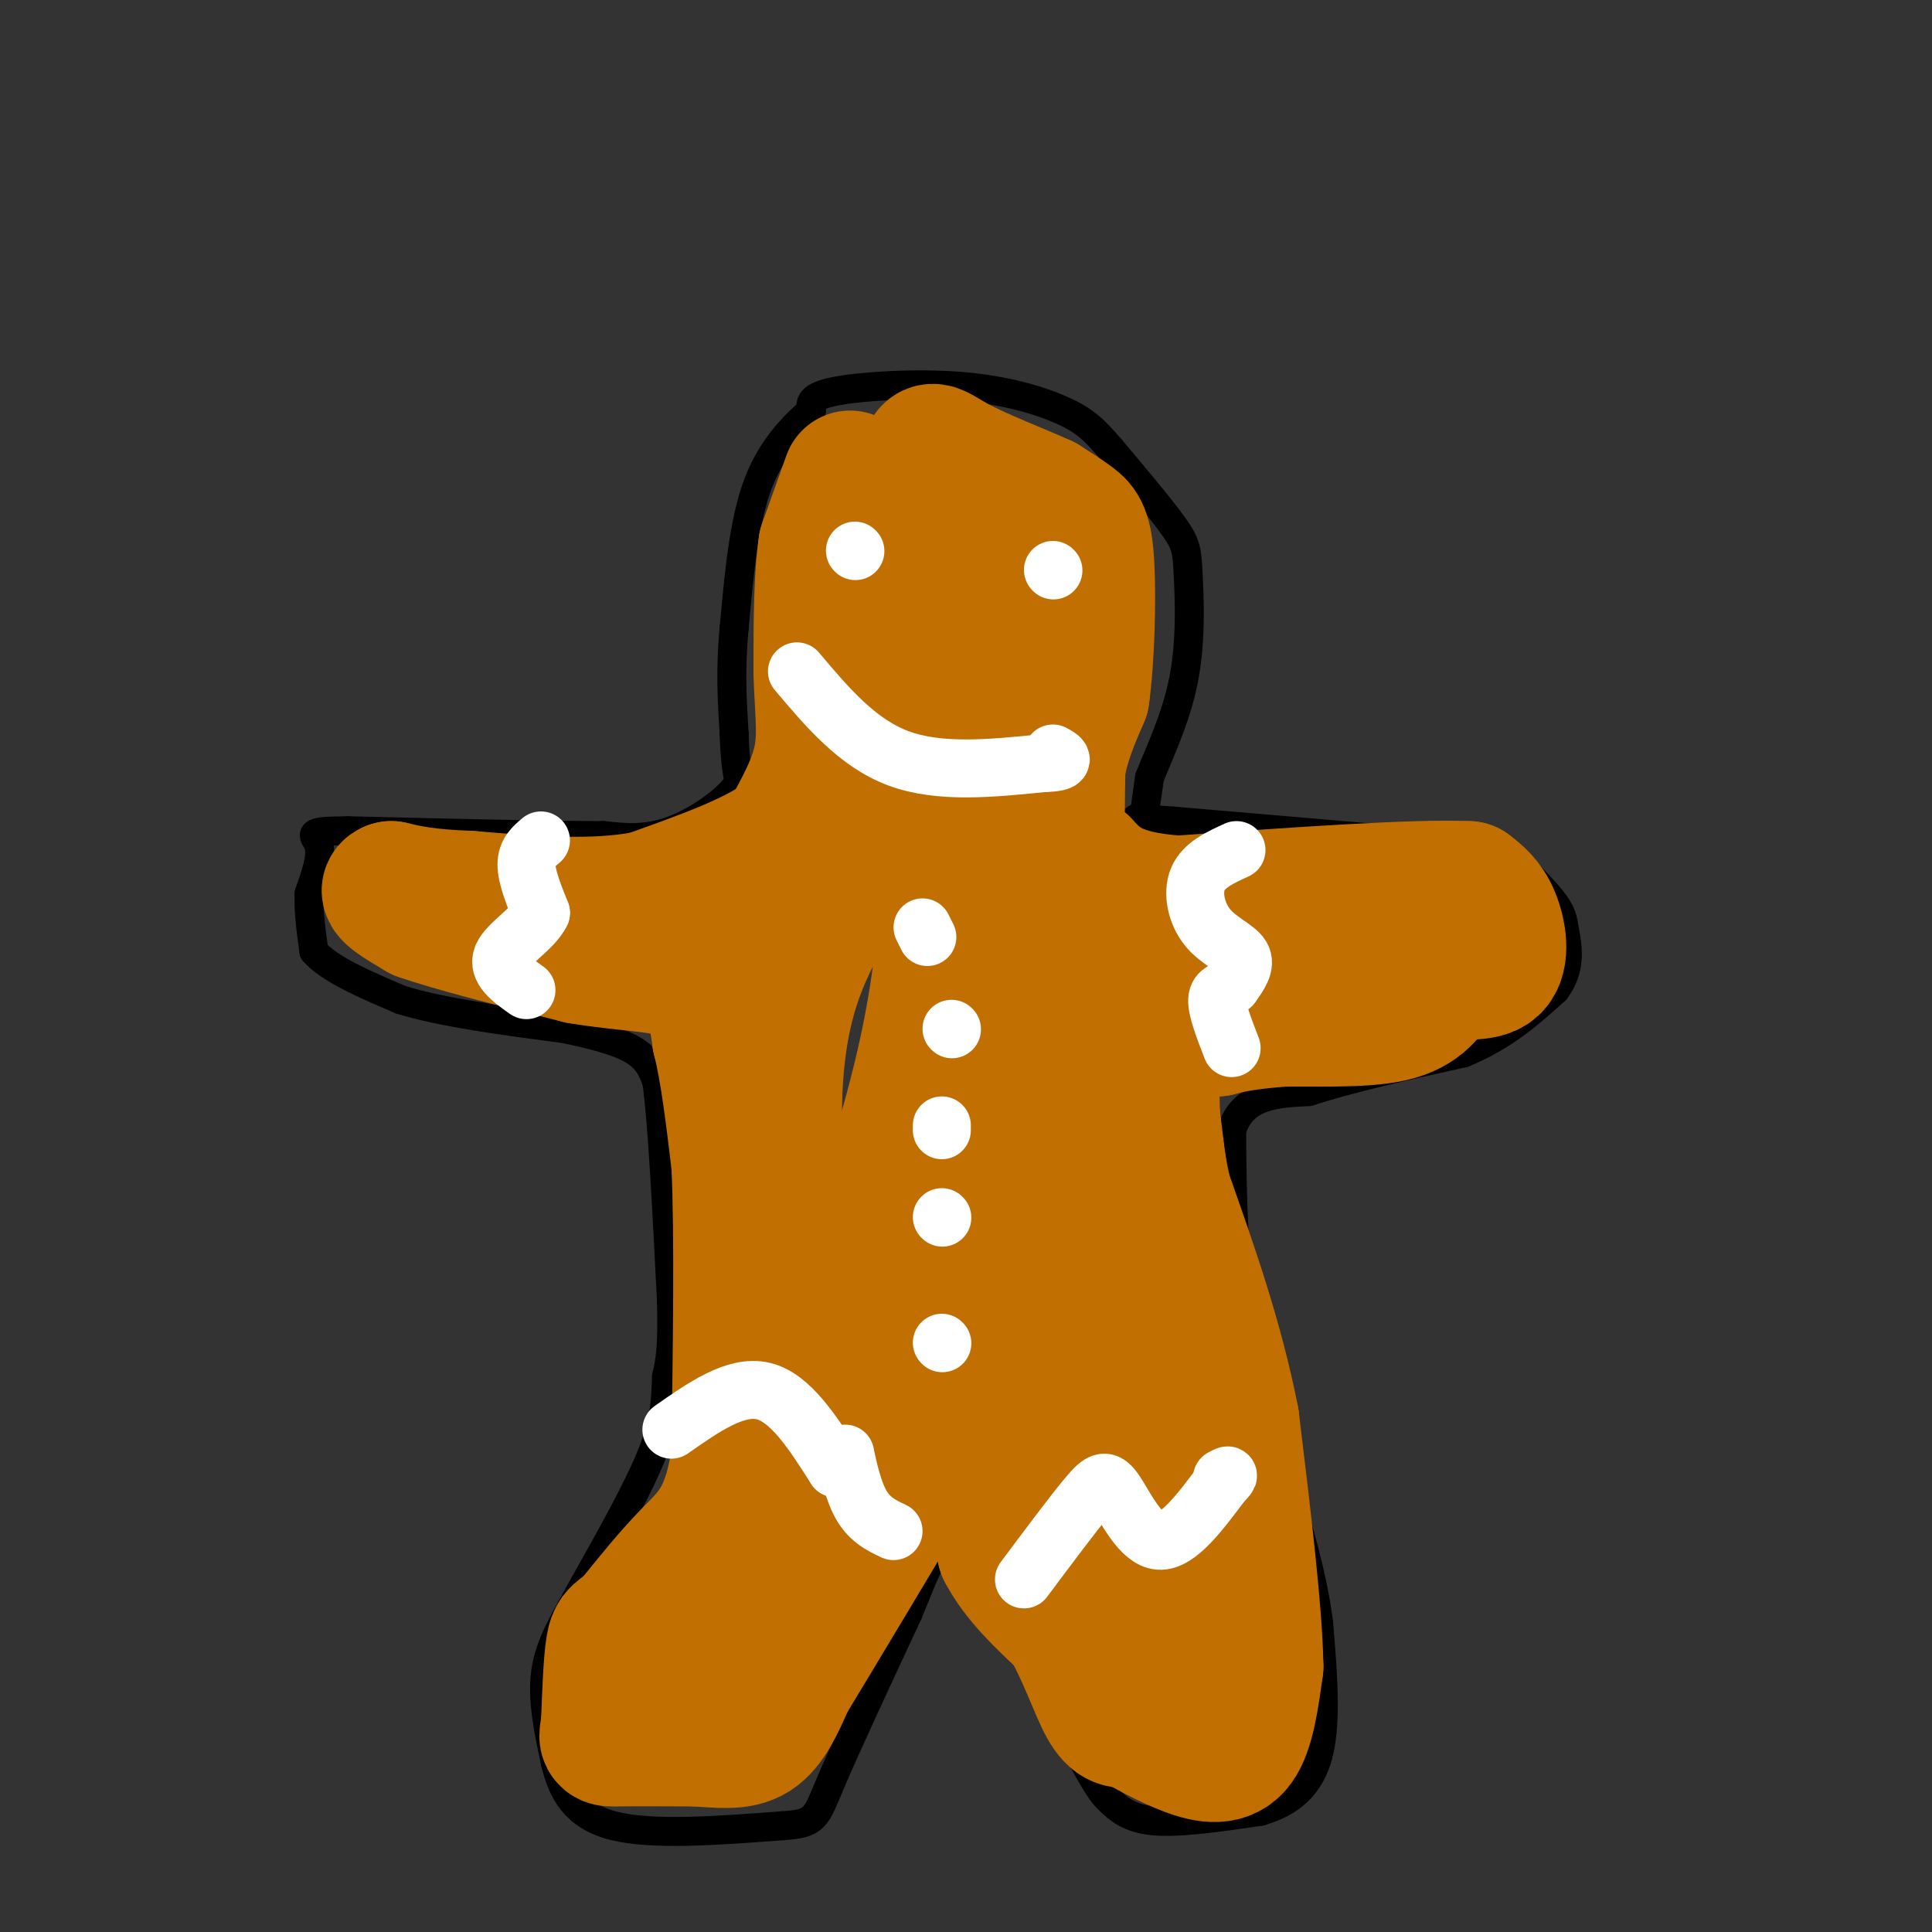 <svg viewBox='0 0 400 400' version='1.1' xmlns='http://www.w3.org/2000/svg' xmlns:xlink='http://www.w3.org/1999/xlink'><rect x="0" y="0" width="400" height="400" fill="#333333" stroke="none"/><g fill='none' stroke='rgb(0,0,0)' stroke-width='6' stroke-linecap='round' stroke-linejoin='round'><path d='M237,168c0.000,0.000 1.000,-7.000 1,-7'/><path d='M238,161c1.673,-4.388 5.356,-11.856 7,-20c1.644,-8.144 1.250,-16.962 1,-22c-0.250,-5.038 -0.357,-6.297 -3,-10c-2.643,-3.703 -7.821,-9.852 -13,-16'/><path d='M230,93c-3.402,-3.981 -5.407,-5.933 -10,-8c-4.593,-2.067 -11.775,-4.249 -21,-5c-9.225,-0.751 -20.493,-0.072 -26,1c-5.507,1.072 -5.254,2.536 -5,4'/><path d='M168,85c-3.000,2.622 -8.000,7.178 -11,15c-3.000,7.822 -4.000,18.911 -5,30'/><path d='M152,130c-0.833,8.667 -0.417,15.333 0,22'/><path d='M152,152c0.167,5.333 0.583,7.667 1,10'/><path d='M153,162c-2.333,3.733 -8.667,8.067 -14,10c-5.333,1.933 -9.667,1.467 -14,1'/><path d='M125,173c-11.167,0.000 -32.083,-0.500 -53,-1'/><path d='M72,172c-9.489,0.067 -6.711,0.733 -6,3c0.711,2.267 -0.644,6.133 -2,10'/><path d='M64,185c-0.167,3.667 0.417,7.833 1,12'/><path d='M65,197c3.167,3.667 10.583,6.833 18,10'/><path d='M83,207c8.667,2.667 21.333,4.333 34,6'/><path d='M117,213c8.444,1.778 12.556,3.222 15,5c2.444,1.778 3.222,3.889 4,6'/><path d='M136,224c1.167,8.500 2.083,26.750 3,45'/><path d='M139,269c0.333,10.167 -0.333,13.083 -1,16'/><path d='M138,285c-0.200,4.844 -0.200,8.956 -3,16c-2.800,7.044 -8.400,17.022 -14,27'/><path d='M121,328c-4.044,7.356 -7.156,12.244 -8,18c-0.844,5.756 0.578,12.378 2,19'/><path d='M115,365c1.422,5.844 3.978,10.956 12,13c8.022,2.044 21.511,1.022 35,0'/><path d='M162,378c6.956,-0.444 6.844,-1.556 10,-9c3.156,-7.444 9.578,-21.222 16,-35'/><path d='M188,334c3.556,-8.467 4.444,-12.133 7,-12c2.556,0.133 6.778,4.067 11,8'/><path d='M206,330c4.833,7.000 11.417,20.500 18,34'/><path d='M224,364c3.869,7.036 4.542,7.625 6,9c1.458,1.375 3.702,3.536 9,4c5.298,0.464 13.649,-0.768 22,-2'/><path d='M261,375c6.089,-1.778 10.311,-5.222 12,-12c1.689,-6.778 0.844,-16.889 0,-27'/><path d='M273,336c-1.167,-9.333 -4.083,-19.167 -7,-29'/><path d='M266,307c-2.667,-11.000 -5.833,-24.000 -9,-37'/><path d='M257,270c-1.833,-12.167 -1.917,-24.083 -2,-36'/><path d='M255,234c2.333,-7.333 9.167,-7.667 16,-8'/><path d='M271,226c8.000,-2.667 20.000,-5.333 32,-8'/><path d='M303,218c8.500,-3.500 13.750,-8.250 19,-13'/><path d='M322,205c3.427,-4.461 2.496,-9.113 2,-12c-0.496,-2.887 -0.557,-4.008 -3,-7c-2.443,-2.992 -7.270,-7.855 -11,-10c-3.730,-2.145 -6.365,-1.573 -9,-1'/><path d='M301,175c-11.167,-1.000 -34.583,-3.000 -58,-5'/><path d='M243,170c-10.667,-0.833 -8.333,-0.417 -6,0'/></g>
<g fill='none' stroke='rgb(194,111,1)' stroke-width='6' stroke-linecap='round' stroke-linejoin='round'><path d='M289,209c0.000,0.000 0.100,0.100 0.1,0.1'/></g>
<g fill='none' stroke='rgb(194,111,1)' stroke-width='28' stroke-linecap='round' stroke-linejoin='round'><path d='M176,99c0.000,0.000 -5.000,14.000 -5,14'/><path d='M171,113c-1.000,6.667 -1.000,16.333 -1,26'/><path d='M170,139c0.156,7.333 1.044,12.667 0,18c-1.044,5.333 -4.022,10.667 -7,16'/><path d='M163,173c-6.000,4.833 -17.500,8.917 -29,13'/><path d='M134,186c-11.000,2.167 -24.000,1.083 -37,0'/><path d='M97,186c-8.833,-0.333 -12.417,-1.167 -16,-2'/><path d='M81,184c-1.667,0.500 2.167,2.750 6,5'/><path d='M87,189c6.500,2.333 19.750,5.667 33,9'/><path d='M120,198c9.978,1.711 18.422,1.489 23,4c4.578,2.511 5.289,7.756 6,13'/><path d='M149,215c1.667,6.500 2.833,16.250 4,26'/><path d='M153,241c0.667,14.333 0.333,37.167 0,60'/><path d='M153,301c-1.689,13.378 -5.911,16.822 -10,21c-4.089,4.178 -8.044,9.089 -12,14'/><path d='M131,336c-2.711,2.578 -3.489,2.022 -4,5c-0.511,2.978 -0.756,9.489 -1,16'/><path d='M126,357c-0.422,3.156 -0.978,3.044 2,3c2.978,-0.044 9.489,-0.022 16,0'/><path d='M144,360c4.844,0.267 8.956,0.933 12,-1c3.044,-1.933 5.022,-6.467 7,-11'/><path d='M163,348c6.167,-10.167 18.083,-30.083 30,-50'/><path d='M193,298c6.933,-7.467 9.267,-1.133 11,5c1.733,6.133 2.867,12.067 4,18'/><path d='M208,321c2.833,5.500 7.917,10.250 13,15'/><path d='M221,336c3.578,5.978 6.022,13.422 8,17c1.978,3.578 3.489,3.289 5,3'/><path d='M234,356c2.940,1.690 7.792,4.417 12,6c4.208,1.583 7.774,2.024 10,-1c2.226,-3.024 3.113,-9.512 4,-16'/><path d='M260,345c-0.167,-11.167 -2.583,-31.083 -5,-51'/><path d='M255,294c-3.167,-16.333 -8.583,-31.667 -14,-47'/><path d='M241,247c-2.933,-13.533 -3.267,-23.867 -1,-29c2.267,-5.133 7.133,-5.067 12,-5'/><path d='M252,213c4.167,-1.167 8.583,-1.583 13,-2'/><path d='M265,211c6.689,-0.178 16.911,0.378 23,-1c6.089,-1.378 8.044,-4.689 10,-8'/><path d='M298,202c3.976,-1.167 8.917,-0.083 11,-2c2.083,-1.917 1.310,-6.833 0,-10c-1.310,-3.167 -3.155,-4.583 -5,-6'/><path d='M304,184c-10.833,-0.500 -35.417,1.250 -60,3'/><path d='M244,187c-13.333,-0.833 -16.667,-4.417 -20,-8'/><path d='M224,179c-4.222,-1.156 -4.778,-0.044 -5,-3c-0.222,-2.956 -0.111,-9.978 0,-17'/><path d='M219,159c0.833,-5.333 2.917,-10.167 5,-15'/><path d='M224,144c1.107,-7.940 1.375,-20.292 1,-27c-0.375,-6.708 -1.393,-7.774 -3,-9c-1.607,-1.226 -3.804,-2.613 -6,-4'/><path d='M216,104c-4.631,-2.119 -13.208,-5.417 -18,-8c-4.792,-2.583 -5.798,-4.452 -6,1c-0.202,5.452 0.399,18.226 1,31'/><path d='M193,128c1.262,11.607 3.917,25.125 6,27c2.083,1.875 3.595,-7.893 4,-15c0.405,-7.107 -0.298,-11.554 -1,-16'/><path d='M202,124c-0.435,2.064 -1.024,15.223 -1,22c0.024,6.777 0.660,7.171 -7,15c-7.660,7.829 -23.617,23.094 -30,43c-6.383,19.906 -3.191,44.453 0,69'/><path d='M164,273c0.089,19.089 0.311,32.311 -3,44c-3.311,11.689 -10.156,21.844 -17,32'/><path d='M144,349c5.978,-15.244 29.422,-69.356 41,-106c11.578,-36.644 11.289,-55.822 11,-75'/><path d='M196,168c3.643,-1.786 7.250,31.250 4,61c-3.250,29.750 -13.357,56.214 -15,64c-1.643,7.786 5.179,-3.107 12,-14'/><path d='M197,279c5.357,-7.333 12.750,-18.667 17,-41c4.250,-22.333 5.357,-55.667 6,-47c0.643,8.667 0.821,59.333 1,110'/><path d='M221,301c1.714,21.821 5.500,21.375 8,21c2.500,-0.375 3.714,-0.679 4,-11c0.286,-10.321 -0.357,-30.661 -1,-51'/><path d='M232,260c2.167,5.333 8.083,44.167 14,83'/><path d='M246,343c2.179,16.345 0.625,15.708 0,3c-0.625,-12.708 -0.321,-37.488 -2,-63c-1.679,-25.512 -5.339,-51.756 -9,-78'/></g>
<g fill='none' stroke='rgb(194,111,1)' stroke-width='12' stroke-linecap='round' stroke-linejoin='round'><path d='M234,281c0.000,0.000 0.100,0.100 0.1,0.1'/></g>
<g fill='none' stroke='rgb(255,255,255)' stroke-width='12' stroke-linecap='round' stroke-linejoin='round'><path d='M177,114c0.000,0.000 0.100,0.100 0.1,0.1'/><path d='M218,118c0.000,0.000 0.100,0.100 0.1,0.1'/><path d='M165,139c6.250,7.417 12.500,14.833 21,18c8.500,3.167 19.250,2.083 30,1'/><path d='M216,158c5.333,-0.167 3.667,-1.083 2,-2'/><path d='M112,174c-1.500,1.250 -3.000,2.500 -3,5c0.000,2.500 1.500,6.250 3,10'/><path d='M112,189c-1.533,3.244 -6.867,6.356 -8,9c-1.133,2.644 1.933,4.822 5,7'/><path d='M256,176c-3.387,1.548 -6.774,3.095 -8,6c-1.226,2.905 -0.292,7.167 2,10c2.292,2.833 5.940,4.238 7,6c1.060,1.762 -0.470,3.881 -2,6'/><path d='M255,204c-1.111,1.156 -2.889,1.044 -3,3c-0.111,1.956 1.444,5.978 3,10'/><path d='M139,296c6.667,-4.667 13.333,-9.333 19,-8c5.667,1.333 10.333,8.667 15,16'/><path d='M173,304c2.679,1.274 1.875,-3.542 2,-3c0.125,0.542 1.179,6.440 3,10c1.821,3.560 4.411,4.780 7,6'/><path d='M212,327c5.006,-6.702 10.012,-13.405 13,-17c2.988,-3.595 3.958,-4.083 6,-1c2.042,3.083 5.155,9.738 9,10c3.845,0.262 8.423,-5.869 13,-12'/><path d='M253,307c2.167,-2.167 1.083,-1.583 0,-1'/><path d='M191,192c0.000,0.000 1.000,2.000 1,2'/><path d='M197,213c0.000,0.000 0.100,0.100 0.1,0.1'/><path d='M195,233c0.000,0.000 0.000,1.000 0,1'/><path d='M195,252c0.000,0.000 0.100,0.100 0.1,0.1'/><path d='M195,278c0.000,0.000 0.100,0.100 0.1,0.1'/></g>
</svg>